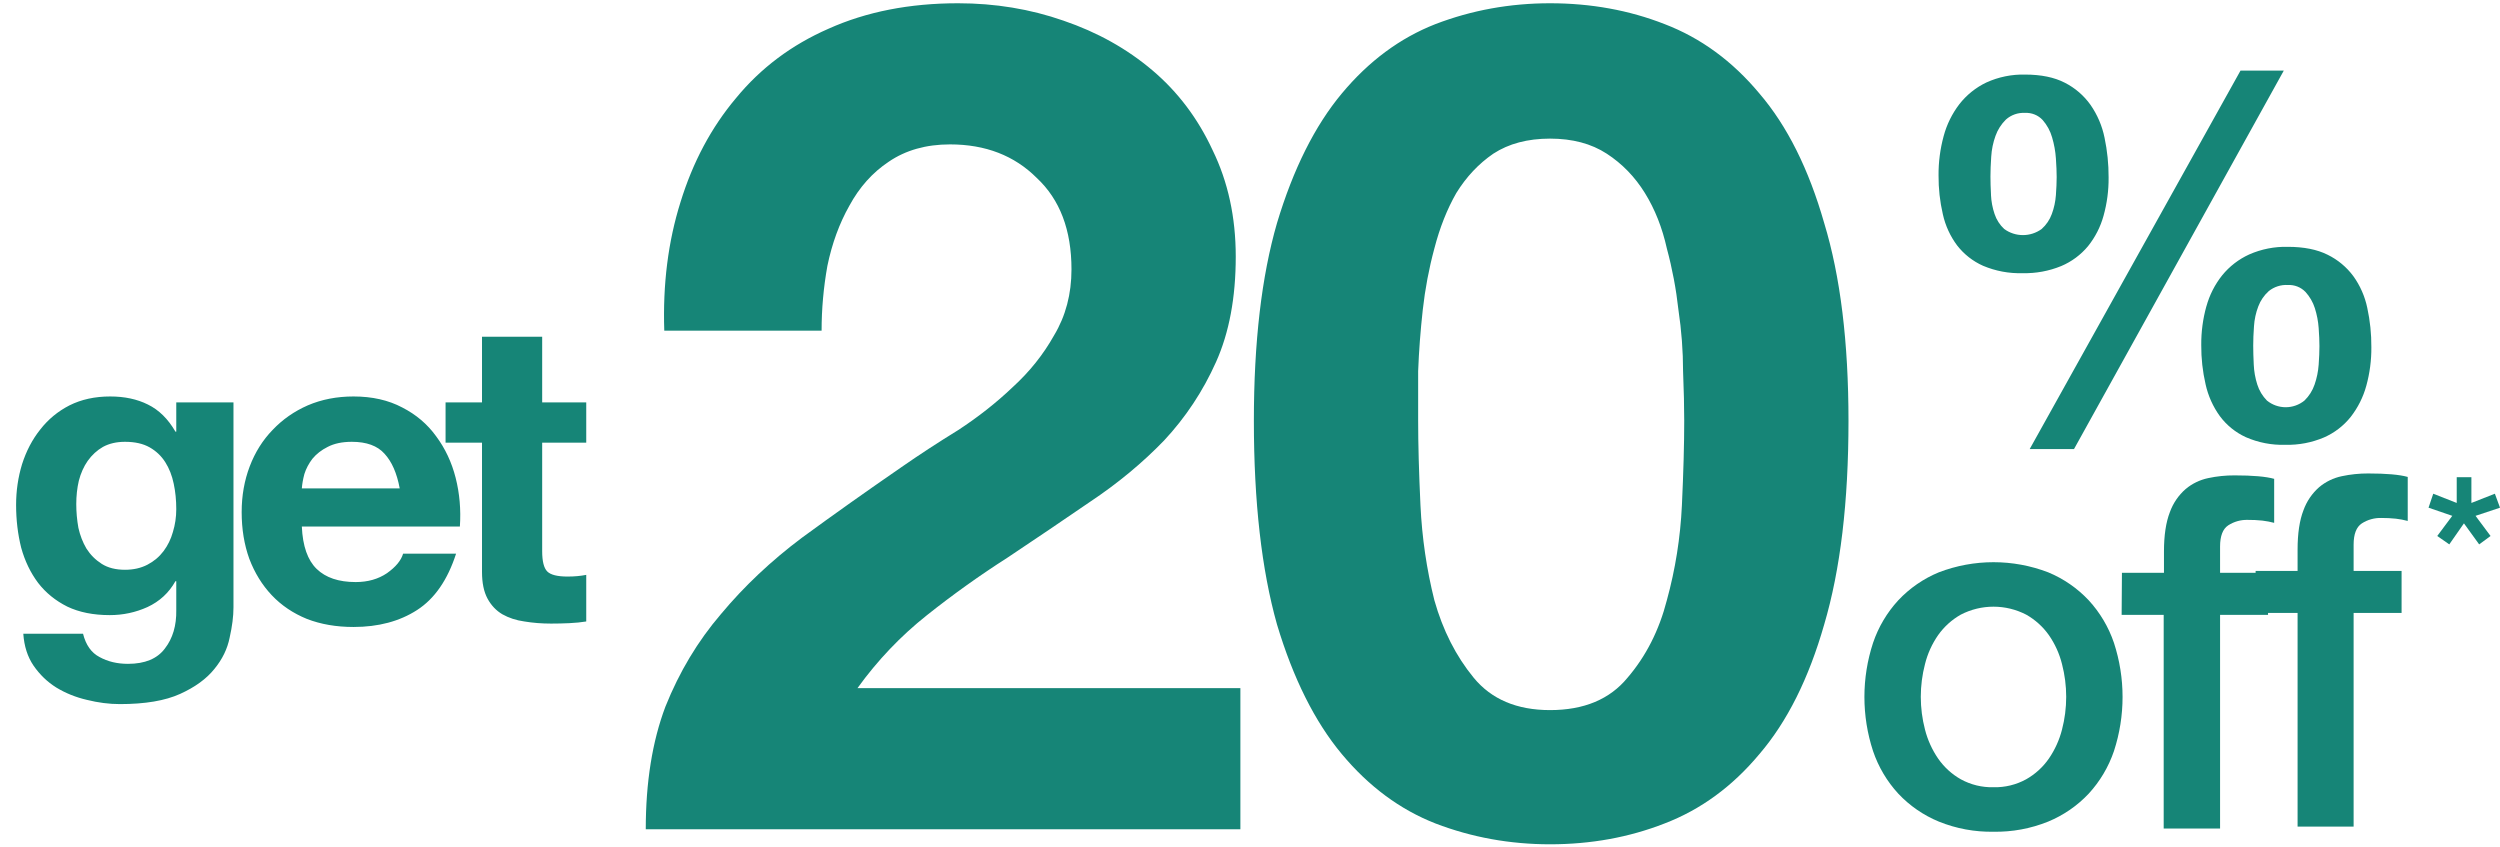 <svg width="177" height="60" viewBox="0 0 177 60" fill="none" xmlns="http://www.w3.org/2000/svg">
<path d="M8.85 40.34C9.45 40.34 9.98 40.22 10.44 39.98C10.9 39.74 11.28 39.42 11.58 39.02C11.88 38.62 12.1 38.17 12.24 37.67C12.4 37.15 12.48 36.61 12.48 36.05C12.48 35.41 12.42 34.81 12.3 34.25C12.18 33.67 11.98 33.16 11.7 32.72C11.42 32.28 11.05 31.93 10.59 31.67C10.13 31.41 9.55 31.28 8.85 31.28C8.25 31.28 7.73 31.4 7.29 31.64C6.87 31.88 6.51 32.21 6.21 32.63C5.93 33.03 5.72 33.5 5.58 34.04C5.46 34.56 5.4 35.11 5.4 35.69C5.4 36.25 5.45 36.81 5.55 37.37C5.67 37.91 5.86 38.4 6.12 38.84C6.4 39.28 6.76 39.64 7.2 39.92C7.64 40.2 8.19 40.34 8.85 40.34ZM16.53 43.01C16.53 43.63 16.44 44.34 16.26 45.14C16.1 45.94 15.74 46.68 15.18 47.36C14.62 48.06 13.81 48.65 12.75 49.13C11.69 49.61 10.27 49.85 8.49 49.85C7.73 49.85 6.95 49.75 6.15 49.55C5.37 49.37 4.65 49.08 3.99 48.68C3.35 48.28 2.81 47.76 2.37 47.12C1.95 46.5 1.71 45.75 1.65 44.87H5.88C6.08 45.67 6.47 46.22 7.05 46.52C7.63 46.84 8.3 47 9.06 47C10.26 47 11.13 46.64 11.67 45.92C12.23 45.2 12.5 44.29 12.48 43.19V41.15H12.42C11.96 41.97 11.3 42.58 10.44 42.98C9.6 43.36 8.71 43.55 7.77 43.55C6.61 43.55 5.61 43.35 4.77 42.95C3.93 42.53 3.24 41.97 2.7 41.27C2.16 40.55 1.76 39.72 1.5 38.78C1.26 37.82 1.14 36.81 1.14 35.75C1.14 34.75 1.28 33.79 1.56 32.87C1.86 31.93 2.29 31.11 2.85 30.41C3.41 29.69 4.1 29.12 4.92 28.7C5.76 28.28 6.72 28.07 7.8 28.07C8.82 28.07 9.71 28.26 10.47 28.64C11.25 29.02 11.9 29.66 12.42 30.56H12.48V28.49H16.53V43.01ZM28.3 34.58C28.1 33.5 27.74 32.68 27.22 32.12C26.72 31.56 25.95 31.28 24.91 31.28C24.23 31.28 23.66 31.4 23.2 31.64C22.76 31.86 22.4 32.14 22.12 32.48C21.86 32.82 21.67 33.18 21.55 33.56C21.45 33.94 21.39 34.28 21.37 34.58H28.3ZM21.37 37.28C21.43 38.66 21.78 39.66 22.42 40.28C23.06 40.9 23.98 41.21 25.18 41.21C26.04 41.21 26.78 41 27.4 40.58C28.02 40.14 28.4 39.68 28.54 39.2H32.29C31.69 41.06 30.77 42.39 29.53 43.19C28.29 43.99 26.79 44.39 25.03 44.39C23.81 44.39 22.71 44.2 21.73 43.82C20.75 43.42 19.92 42.86 19.24 42.14C18.56 41.42 18.03 40.56 17.65 39.56C17.29 38.56 17.11 37.46 17.11 36.26C17.11 35.1 17.3 34.02 17.68 33.02C18.06 32.02 18.6 31.16 19.3 30.44C20 29.7 20.83 29.12 21.79 28.7C22.77 28.28 23.85 28.07 25.03 28.07C26.35 28.07 27.5 28.33 28.48 28.85C29.46 29.35 30.26 30.03 30.88 30.89C31.52 31.75 31.98 32.73 32.26 33.83C32.54 34.93 32.64 36.08 32.56 37.28H21.37ZM38.386 28.49H41.506V31.34H38.386V39.02C38.386 39.74 38.506 40.22 38.746 40.46C38.986 40.7 39.466 40.82 40.186 40.82C40.426 40.82 40.656 40.81 40.876 40.79C41.096 40.77 41.306 40.74 41.506 40.7V44C41.146 44.06 40.746 44.1 40.306 44.12C39.866 44.14 39.436 44.15 39.016 44.15C38.356 44.15 37.726 44.1 37.126 44C36.546 43.92 36.026 43.75 35.566 43.49C35.126 43.23 34.776 42.86 34.516 42.38C34.256 41.9 34.126 41.27 34.126 40.49V31.34H31.546V28.49H34.126V23.84H38.386V28.49Z" fill="#168577"/>
<path d="M47.031 23.41C46.921 20.134 47.303 17.104 48.177 14.319C49.051 11.479 50.361 9.022 52.109 6.947C53.856 4.818 56.04 3.18 58.661 2.033C61.337 0.832 64.394 0.231 67.834 0.231C70.455 0.231 72.94 0.641 75.288 1.46C77.69 2.279 79.792 3.453 81.594 4.982C83.396 6.51 84.816 8.394 85.853 10.633C86.945 12.872 87.491 15.383 87.491 18.168C87.491 21.062 87.027 23.547 86.099 25.622C85.171 27.697 83.942 29.553 82.413 31.191C80.884 32.775 79.137 34.222 77.171 35.532C75.26 36.843 73.322 38.153 71.356 39.464C69.391 40.719 67.479 42.084 65.623 43.559C63.766 45.033 62.128 46.753 60.709 48.719H87.819V58.711H45.72C45.72 55.38 46.184 52.486 47.112 50.029C48.095 47.572 49.406 45.388 51.044 43.477C52.682 41.511 54.593 39.709 56.777 38.071C59.016 36.433 61.364 34.768 63.821 33.075C65.077 32.201 66.415 31.328 67.834 30.454C69.254 29.526 70.537 28.516 71.684 27.424C72.885 26.331 73.868 25.103 74.632 23.738C75.451 22.373 75.861 20.817 75.861 19.069C75.861 16.285 75.042 14.128 73.404 12.599C71.82 11.015 69.773 10.223 67.261 10.223C65.568 10.223 64.121 10.633 62.92 11.452C61.773 12.216 60.845 13.254 60.135 14.565C59.425 15.82 58.907 17.24 58.579 18.823C58.306 20.352 58.169 21.881 58.169 23.41H47.031ZM100.405 29.799C100.405 31.437 100.459 33.43 100.569 35.778C100.678 38.071 101.006 40.31 101.552 42.494C102.152 44.623 103.08 46.453 104.336 47.982C105.592 49.511 107.394 50.275 109.742 50.275C112.145 50.275 113.974 49.511 115.23 47.982C116.54 46.453 117.468 44.623 118.014 42.494C118.615 40.31 118.97 38.071 119.079 35.778C119.188 33.43 119.243 31.437 119.243 29.799C119.243 28.816 119.216 27.642 119.161 26.277C119.161 24.857 119.052 23.41 118.833 21.936C118.67 20.462 118.397 19.015 118.014 17.595C117.687 16.121 117.168 14.81 116.458 13.664C115.748 12.517 114.847 11.589 113.755 10.879C112.663 10.169 111.326 9.814 109.742 9.814C108.159 9.814 106.821 10.169 105.729 10.879C104.691 11.589 103.818 12.517 103.108 13.664C102.452 14.81 101.934 16.121 101.552 17.595C101.169 19.015 100.896 20.462 100.732 21.936C100.569 23.41 100.459 24.857 100.405 26.277C100.405 27.642 100.405 28.816 100.405 29.799ZM88.774 29.799C88.774 24.229 89.32 19.561 90.412 15.793C91.559 11.971 93.088 8.913 94.999 6.62C96.91 4.326 99.122 2.688 101.633 1.705C104.2 0.723 106.903 0.231 109.742 0.231C112.636 0.231 115.339 0.723 117.851 1.705C120.417 2.688 122.656 4.326 124.567 6.62C126.532 8.913 128.061 11.971 129.153 15.793C130.3 19.561 130.873 24.229 130.873 29.799C130.873 35.532 130.3 40.337 129.153 44.214C128.061 48.036 126.532 51.094 124.567 53.387C122.656 55.681 120.417 57.319 117.851 58.302C115.339 59.285 112.636 59.776 109.742 59.776C106.903 59.776 104.2 59.285 101.633 58.302C99.122 57.319 96.91 55.681 94.999 53.387C93.088 51.094 91.559 48.036 90.412 44.214C89.32 40.337 88.774 35.532 88.774 29.799Z" fill="#168577"/>
<path d="M159.698 40.42H162.669V38.914C162.669 37.771 162.807 36.843 163.084 36.13C163.311 35.495 163.696 34.929 164.204 34.485C164.664 34.102 165.211 33.838 165.797 33.715C166.411 33.584 167.038 33.519 167.666 33.521C168.95 33.521 169.884 33.603 170.467 33.767V36.882C170.194 36.81 169.916 36.757 169.636 36.724C169.291 36.688 168.944 36.67 168.597 36.672C168.108 36.659 167.625 36.794 167.214 37.059C166.829 37.314 166.636 37.817 166.636 38.563V40.42H170.032V43.397H166.636V58.523H162.669V43.397H159.698V40.42Z" fill="#168577"/>
<path d="M141.14 58.887C139.815 58.91 138.499 58.666 137.27 58.169C136.183 57.722 135.204 57.047 134.399 56.191C133.6 55.323 132.992 54.297 132.613 53.179C131.796 50.689 131.796 48.002 132.613 45.512C132.991 44.394 133.6 43.368 134.399 42.5C135.204 41.643 136.183 40.968 137.27 40.52C139.761 39.565 142.518 39.565 145.01 40.52C146.097 40.969 147.075 41.644 147.88 42.5C148.679 43.369 149.288 44.395 149.667 45.512C150.481 48.003 150.481 50.688 149.667 53.179C149.287 54.296 148.679 55.322 147.88 56.191C147.075 57.047 146.096 57.721 145.01 58.169C143.781 58.665 142.465 58.91 141.14 58.887ZM141.14 55.736C141.946 55.756 142.743 55.563 143.45 55.175C144.092 54.813 144.643 54.311 145.062 53.705C145.489 53.082 145.803 52.388 145.99 51.657C146.386 50.135 146.386 48.538 145.99 47.016C145.807 46.283 145.493 45.589 145.062 44.968C144.639 44.37 144.088 43.873 143.45 43.514C142.735 43.145 141.943 42.953 141.139 42.953C140.335 42.953 139.543 43.145 138.828 43.514C138.191 43.874 137.641 44.37 137.218 44.968C136.787 45.589 136.472 46.283 136.29 47.016C135.893 48.538 135.893 50.135 136.29 51.657C136.477 52.388 136.791 53.082 137.218 53.705C137.637 54.31 138.187 54.813 138.828 55.175C139.536 55.563 140.333 55.756 141.14 55.736Z" fill="#168577"/>
<path d="M150.233 40.555H153.209V39.049C153.209 37.907 153.348 36.979 153.625 36.265C153.852 35.63 154.238 35.064 154.747 34.62C155.207 34.237 155.754 33.973 156.34 33.85C156.954 33.719 157.581 33.654 158.209 33.657C159.493 33.657 160.427 33.738 161.011 33.902V37.017C160.739 36.945 160.461 36.893 160.181 36.859C159.836 36.823 159.489 36.805 159.142 36.808C158.652 36.794 158.17 36.928 157.759 37.194C157.372 37.45 157.181 37.952 157.181 38.698V40.555H160.577V43.532H157.181V58.658H153.189V43.532H150.212L150.233 40.555Z" fill="#168577"/>
<path d="M137.609 9.643C137.828 8.82 138.208 8.048 138.726 7.372C139.236 6.72 139.89 6.195 140.637 5.839C141.496 5.448 142.433 5.257 143.377 5.28C144.507 5.28 145.445 5.473 146.19 5.858C146.914 6.225 147.539 6.764 148.009 7.426C148.495 8.125 148.833 8.916 149.002 9.751C149.197 10.675 149.293 11.618 149.289 12.563C149.298 13.483 149.176 14.399 148.929 15.284C148.713 16.067 148.339 16.797 147.831 17.43C147.32 18.043 146.671 18.526 145.936 18.836C145.068 19.192 144.135 19.364 143.196 19.341C142.238 19.37 141.285 19.191 140.402 18.818C139.68 18.497 139.048 18.001 138.564 17.376C138.076 16.723 137.732 15.973 137.555 15.176C137.345 14.273 137.243 13.348 137.249 12.42C137.242 11.482 137.363 10.548 137.609 9.643ZM140.961 13.797C140.982 14.258 141.067 14.713 141.215 15.149C141.349 15.556 141.584 15.922 141.898 16.213C142.283 16.494 142.747 16.645 143.223 16.645C143.7 16.645 144.164 16.494 144.549 16.213C144.874 15.924 145.122 15.558 145.27 15.149C145.428 14.721 145.525 14.272 145.558 13.816C145.593 13.346 145.611 12.92 145.612 12.536C145.612 12.175 145.594 11.736 145.558 11.219C145.524 10.712 145.433 10.211 145.288 9.724C145.159 9.271 144.931 8.853 144.621 8.498C144.463 8.328 144.27 8.194 144.054 8.107C143.839 8.02 143.607 7.981 143.375 7.993C142.88 7.964 142.394 8.132 142.023 8.461C141.692 8.784 141.439 9.179 141.283 9.616C141.111 10.091 141.008 10.589 140.978 11.095C140.943 11.622 140.924 12.092 140.924 12.499C140.924 12.906 140.938 13.309 140.963 13.789L140.961 13.797ZM161.692 5L146.838 31.796H143.701L158.628 5H161.692ZM156.212 21.693C156.432 20.891 156.812 20.143 157.33 19.493C157.845 18.86 158.499 18.355 159.241 18.016C160.103 17.636 161.039 17.451 161.981 17.476C163.109 17.476 164.047 17.662 164.793 18.035C165.512 18.386 166.136 18.905 166.613 19.547C167.098 20.22 167.436 20.988 167.604 21.801C167.802 22.713 167.898 23.644 167.892 24.578C167.9 25.503 167.779 26.425 167.533 27.318C167.314 28.116 166.94 28.862 166.432 29.515C165.929 30.147 165.279 30.646 164.54 30.97C163.674 31.338 162.74 31.516 161.8 31.493C160.84 31.522 159.886 31.337 159.006 30.953C158.278 30.619 157.645 30.107 157.166 29.463C156.679 28.79 156.336 28.023 156.156 27.212C155.946 26.301 155.843 25.369 155.849 24.435C155.841 23.505 155.963 22.579 156.212 21.684V21.693ZM159.565 25.803C159.585 26.287 159.669 26.765 159.816 27.226C159.951 27.654 160.186 28.044 160.502 28.363C160.877 28.666 161.345 28.832 161.827 28.832C162.31 28.832 162.777 28.666 163.152 28.363C163.48 28.047 163.727 27.657 163.873 27.226C164.031 26.772 164.128 26.299 164.162 25.82C164.198 25.328 164.216 24.89 164.216 24.505C164.216 24.144 164.198 23.717 164.162 23.226C164.128 22.748 164.037 22.276 163.892 21.819C163.756 21.391 163.528 20.998 163.225 20.666C163.064 20.5 162.87 20.371 162.655 20.287C162.44 20.203 162.209 20.166 161.979 20.178C161.49 20.149 161.007 20.304 160.626 20.612C160.297 20.908 160.043 21.278 159.887 21.693C159.715 22.143 159.612 22.617 159.582 23.099C159.544 23.604 159.528 24.061 159.528 24.47C159.528 24.879 159.54 25.29 159.565 25.795V25.803Z" fill="#168577"/>
<path d="M171.94 35.944L172.274 34.955L173.936 35.609V33.785H174.975V35.609L176.637 34.955L177 35.944L175.268 36.521L176.331 37.948L175.525 38.542L174.447 37.053L173.409 38.542L172.557 37.948L173.621 36.521L171.94 35.944Z" fill="#168577"/>
</svg>
